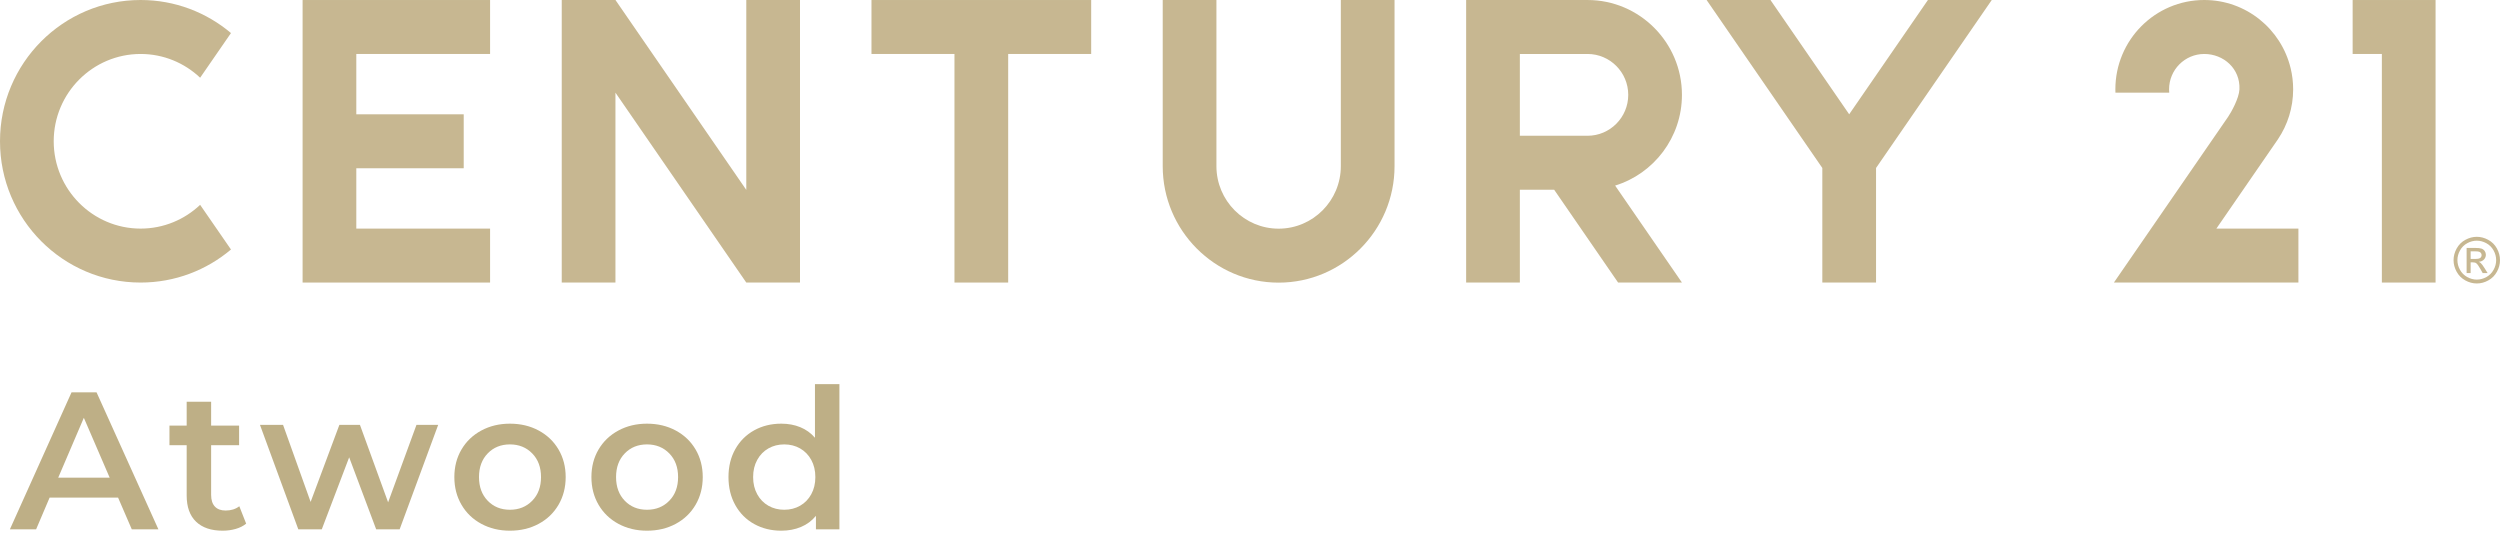 <?xml version="1.0" encoding="UTF-8"?>
<svg width="184px" height="40px" viewBox="0 0 184 40" version="1.1" xmlns="http://www.w3.org/2000/svg" xmlns:xlink="http://www.w3.org/1999/xlink">
    <g id="Custom-page-mock-up" stroke="none" stroke-width="1" fill="none" fill-rule="evenodd">
        <g id="Artboard" transform="translate(-17, -36)">
            <g id="Group" transform="translate(17, 36)">
                <path d="M98.685,12.23 C98.685,14.767 96.631,16.83 94.107,16.83 C91.582,16.83 89.529,14.767 89.529,12.23 L89.529,0 L85.576,0 L85.576,12.23 C85.576,16.957 89.403,20.802 94.107,20.802 C98.811,20.802 102.638,16.957 102.638,12.23 L102.638,0 L98.685,0 L98.685,12.23" id="Fill-1" fill="#C7B791"></path>
                <path d="M10.349,3.972 C12.043,3.972 13.585,4.637 14.73,5.721 L17,2.433 C15.201,0.915 12.881,0 10.349,0 C4.634,0 0,4.656 0,10.398 C0,16.14 4.634,20.796 10.349,20.796 C12.881,20.796 15.201,19.882 17,18.364 L14.73,15.076 C13.585,16.159 12.043,16.825 10.349,16.825 C6.822,16.825 3.953,13.942 3.953,10.398 C3.953,6.854 6.822,3.972 10.349,3.972" id="Fill-2" fill="#C7B791"></path>
                <polyline id="Fill-3" fill="#C7B791" points="54.927 13.977 45.297 0 41.344 0 41.344 20.796 45.297 20.796 45.297 6.82 54.927 20.796 58.88 20.796 58.88 0 54.927 0 54.927 13.977"></polyline>
                <polyline id="Fill-4" fill="#C7B791" points="64.141 0.001 64.141 3.972 70.249 3.972 70.249 20.796 74.202 20.796 74.202 3.972 80.311 3.972 80.311 0.001 64.141 0.001"></polyline>
                <polyline id="Fill-5" fill="#C7B791" points="173.154 0.001 173.154 3.972 175.305 3.972 175.305 20.796 179.258 20.796 179.258 0.001 173.154 0.001"></polyline>
                <polyline id="Fill-6" fill="#C7B791" points="22.271 0.001 22.271 20.796 36.07 20.796 36.07 16.825 26.224 16.825 26.224 12.384 34.129 12.384 34.129 8.413 26.224 8.413 26.224 3.972 36.07 3.972 36.07 0.001 22.271 0.001"></polyline>
                <path d="M116.843,9.992 L111.861,9.992 L111.861,3.972 L116.843,3.972 C118.495,3.972 119.839,5.322 119.839,6.982 C119.839,8.641 118.495,9.992 116.843,9.992 M123.791,6.982 C123.791,3.133 120.674,0.001 116.843,0.001 L107.908,0.001 L107.908,20.796 L111.861,20.796 L111.861,13.963 L114.385,13.963 L119.092,20.796 L123.791,20.796 L118.873,13.659 C121.717,12.784 123.791,10.122 123.791,6.982" id="Fill-7" fill="#C7B791"></path>
                <path d="M167.559,10.391 L167.661,10.242 C168.364,9.195 168.776,7.933 168.776,6.574 C168.776,6.039 168.711,5.518 168.591,5.02 C167.896,2.14 165.313,0 162.233,0 C158.62,0 155.691,2.943 155.691,6.574 C155.691,6.656 155.693,6.737 155.696,6.818 L159.655,6.818 C159.648,6.738 159.644,6.656 159.644,6.574 C159.644,5.139 160.806,3.972 162.233,3.972 C163.662,3.972 164.891,5.058 164.823,6.574 C164.793,7.243 164.212,8.27 163.991,8.595 C163.769,8.919 155.583,20.796 155.583,20.796 L169.163,20.796 L169.163,16.825 L163.125,16.825 L167.559,10.391" id="Fill-9" fill="#C7B791"></path>
                <path d="M181.839,19.056 L182.2,19.056 C182.372,19.056 182.489,19.03 182.552,18.979 C182.614,18.927 182.646,18.859 182.646,18.774 C182.646,18.72 182.631,18.67 182.6,18.627 C182.57,18.583 182.529,18.552 182.475,18.531 C182.422,18.509 182.322,18.499 182.177,18.499 L181.839,18.499 L181.839,19.056 Z M181.543,20.096 L181.543,18.248 L182.174,18.248 C182.391,18.248 182.547,18.265 182.643,18.299 C182.74,18.334 182.818,18.393 182.875,18.478 C182.932,18.562 182.96,18.653 182.96,18.748 C182.96,18.884 182.913,19.001 182.818,19.102 C182.721,19.201 182.594,19.257 182.435,19.27 C182.501,19.297 182.553,19.329 182.591,19.367 C182.665,19.441 182.756,19.563 182.863,19.735 L183.087,20.096 L182.725,20.096 L182.562,19.805 C182.433,19.576 182.331,19.432 182.252,19.374 C182.197,19.331 182.118,19.31 182.014,19.31 L181.839,19.31 L181.839,20.096 L181.543,20.096 Z M182.293,17.714 C182.053,17.714 181.818,17.775 181.591,17.899 C181.364,18.022 181.186,18.199 181.058,18.429 C180.93,18.659 180.866,18.898 180.866,19.147 C180.866,19.394 180.929,19.631 181.054,19.857 C181.18,20.085 181.357,20.262 181.584,20.389 C181.81,20.514 182.047,20.579 182.293,20.579 C182.539,20.579 182.775,20.514 183.002,20.389 C183.229,20.262 183.403,20.085 183.529,19.857 C183.654,19.631 183.717,19.394 183.717,19.147 C183.717,18.898 183.654,18.659 183.526,18.429 C183.398,18.199 183.22,18.022 182.992,17.899 C182.764,17.775 182.531,17.714 182.293,17.714 L182.293,17.714 Z M182.293,17.429 C182.579,17.429 182.859,17.503 183.133,17.651 C183.406,17.799 183.619,18.01 183.772,18.286 C183.923,18.561 184,18.848 184,19.147 C184,19.442 183.925,19.727 183.774,20.001 C183.624,20.274 183.415,20.486 183.143,20.636 C182.872,20.787 182.588,20.863 182.293,20.863 C181.997,20.863 181.713,20.787 181.442,20.636 C181.171,20.486 180.959,20.274 180.809,20.001 C180.658,19.727 180.582,19.442 180.582,19.147 C180.582,18.848 180.66,18.561 180.812,18.286 C180.966,18.01 181.178,17.799 181.453,17.651 C181.725,17.503 182.005,17.429 182.293,17.429 L182.293,17.429 Z" id="Fill-11" fill="#C7B791"></path>
                <g id="Atwood" transform="translate(0.728, 28.273)" fill="#BEAF86" fill-rule="nonzero">
                    <path d="M7.963,8.352 L2.923,8.352 L1.93,10.685 L0,10.685 L4.536,0.605 L6.379,0.605 L10.93,10.685 L8.971,10.685 L7.963,8.352 Z M7.344,6.883 L5.443,2.477 L3.557,6.883 L7.344,6.883 Z" id="Shape"></path>
                    <path d="M17.389,10.267 C17.178,10.44 16.921,10.57 16.618,10.656 C16.316,10.742 15.997,10.786 15.661,10.786 C14.816,10.786 14.163,10.565 13.702,10.123 C13.242,9.682 13.011,9.038 13.011,8.194 L13.011,4.493 L11.744,4.493 L11.744,3.053 L13.011,3.053 L13.011,1.296 L14.811,1.296 L14.811,3.053 L16.87,3.053 L16.87,4.493 L14.811,4.493 L14.811,8.15 C14.811,8.525 14.902,8.81 15.085,9.007 C15.267,9.204 15.531,9.302 15.877,9.302 C16.28,9.302 16.616,9.197 16.885,8.986 L17.389,10.267 Z" id="Path"></path>
                    <polygon id="Path" points="31.523 2.995 28.686 10.685 26.958 10.685 24.971 5.386 22.955 10.685 21.227 10.685 18.405 2.995 20.104 2.995 22.134 8.669 24.251 2.995 25.763 2.995 27.837 8.698 29.925 2.995"></polygon>
                    <path d="M36.802,10.786 C36.024,10.786 35.323,10.618 34.699,10.282 C34.075,9.946 33.588,9.478 33.238,8.878 C32.887,8.278 32.712,7.598 32.712,6.84 C32.712,6.082 32.887,5.405 33.238,4.81 C33.588,4.214 34.075,3.749 34.699,3.413 C35.323,3.077 36.024,2.909 36.802,2.909 C37.589,2.909 38.294,3.077 38.918,3.413 C39.542,3.749 40.03,4.214 40.38,4.81 C40.73,5.405 40.906,6.082 40.906,6.84 C40.906,7.598 40.73,8.278 40.38,8.878 C40.03,9.478 39.542,9.946 38.918,10.282 C38.294,10.618 37.589,10.786 36.802,10.786 Z M36.802,9.245 C37.464,9.245 38.011,9.024 38.443,8.582 C38.875,8.141 39.091,7.56 39.091,6.84 C39.091,6.12 38.875,5.539 38.443,5.098 C38.011,4.656 37.464,4.435 36.802,4.435 C36.139,4.435 35.594,4.656 35.167,5.098 C34.74,5.539 34.526,6.12 34.526,6.84 C34.526,7.56 34.74,8.141 35.167,8.582 C35.594,9.024 36.139,9.245 36.802,9.245 Z" id="Shape"></path>
                    <path d="M46.89,10.786 C46.112,10.786 45.411,10.618 44.787,10.282 C44.163,9.946 43.676,9.478 43.326,8.878 C42.975,8.278 42.8,7.598 42.8,6.84 C42.8,6.082 42.975,5.405 43.326,4.81 C43.676,4.214 44.163,3.749 44.787,3.413 C45.411,3.077 46.112,2.909 46.89,2.909 C47.677,2.909 48.382,3.077 49.006,3.413 C49.63,3.749 50.118,4.214 50.468,4.81 C50.818,5.405 50.994,6.082 50.994,6.84 C50.994,7.598 50.818,8.278 50.468,8.878 C50.118,9.478 49.63,9.946 49.006,10.282 C48.382,10.618 47.677,10.786 46.89,10.786 Z M46.89,9.245 C47.552,9.245 48.099,9.024 48.531,8.582 C48.963,8.141 49.179,7.56 49.179,6.84 C49.179,6.12 48.963,5.539 48.531,5.098 C48.099,4.656 47.552,4.435 46.89,4.435 C46.227,4.435 45.682,4.656 45.255,5.098 C44.828,5.539 44.614,6.12 44.614,6.84 C44.614,7.56 44.828,8.141 45.255,8.582 C45.682,9.024 46.227,9.245 46.89,9.245 Z" id="Shape"></path>
                    <path d="M61.053,0 L61.053,10.685 L59.325,10.685 L59.325,9.691 C59.027,10.056 58.66,10.33 58.223,10.512 C57.786,10.694 57.304,10.786 56.776,10.786 C56.037,10.786 55.372,10.622 54.782,10.296 C54.191,9.97 53.728,9.506 53.392,8.906 C53.056,8.306 52.888,7.618 52.888,6.84 C52.888,6.062 53.056,5.376 53.392,4.781 C53.728,4.186 54.191,3.725 54.782,3.398 C55.372,3.072 56.037,2.909 56.776,2.909 C57.285,2.909 57.75,2.995 58.173,3.168 C58.595,3.341 58.955,3.6 59.253,3.946 L59.253,0 L61.053,0 Z M56.992,9.245 C57.424,9.245 57.813,9.146 58.158,8.95 C58.504,8.753 58.778,8.472 58.979,8.107 C59.181,7.742 59.282,7.32 59.282,6.84 C59.282,6.36 59.181,5.938 58.979,5.573 C58.778,5.208 58.504,4.927 58.158,4.73 C57.813,4.534 57.424,4.435 56.992,4.435 C56.56,4.435 56.171,4.534 55.826,4.73 C55.48,4.927 55.206,5.208 55.005,5.573 C54.803,5.938 54.702,6.36 54.702,6.84 C54.702,7.32 54.803,7.742 55.005,8.107 C55.206,8.472 55.48,8.753 55.826,8.95 C56.171,9.146 56.56,9.245 56.992,9.245 Z" id="Shape"></path>
                </g>
                <polyline id="Fill-8" fill="#C7B791" points="141.895 0.001 136.1 8.411 130.306 0.001 125.606 0.001 134.123 12.363 134.123 20.796 138.077 20.796 138.077 12.363 146.593 0.001 141.895 0.001"></polyline>
            </g>
        </g>
    </g>
</svg>